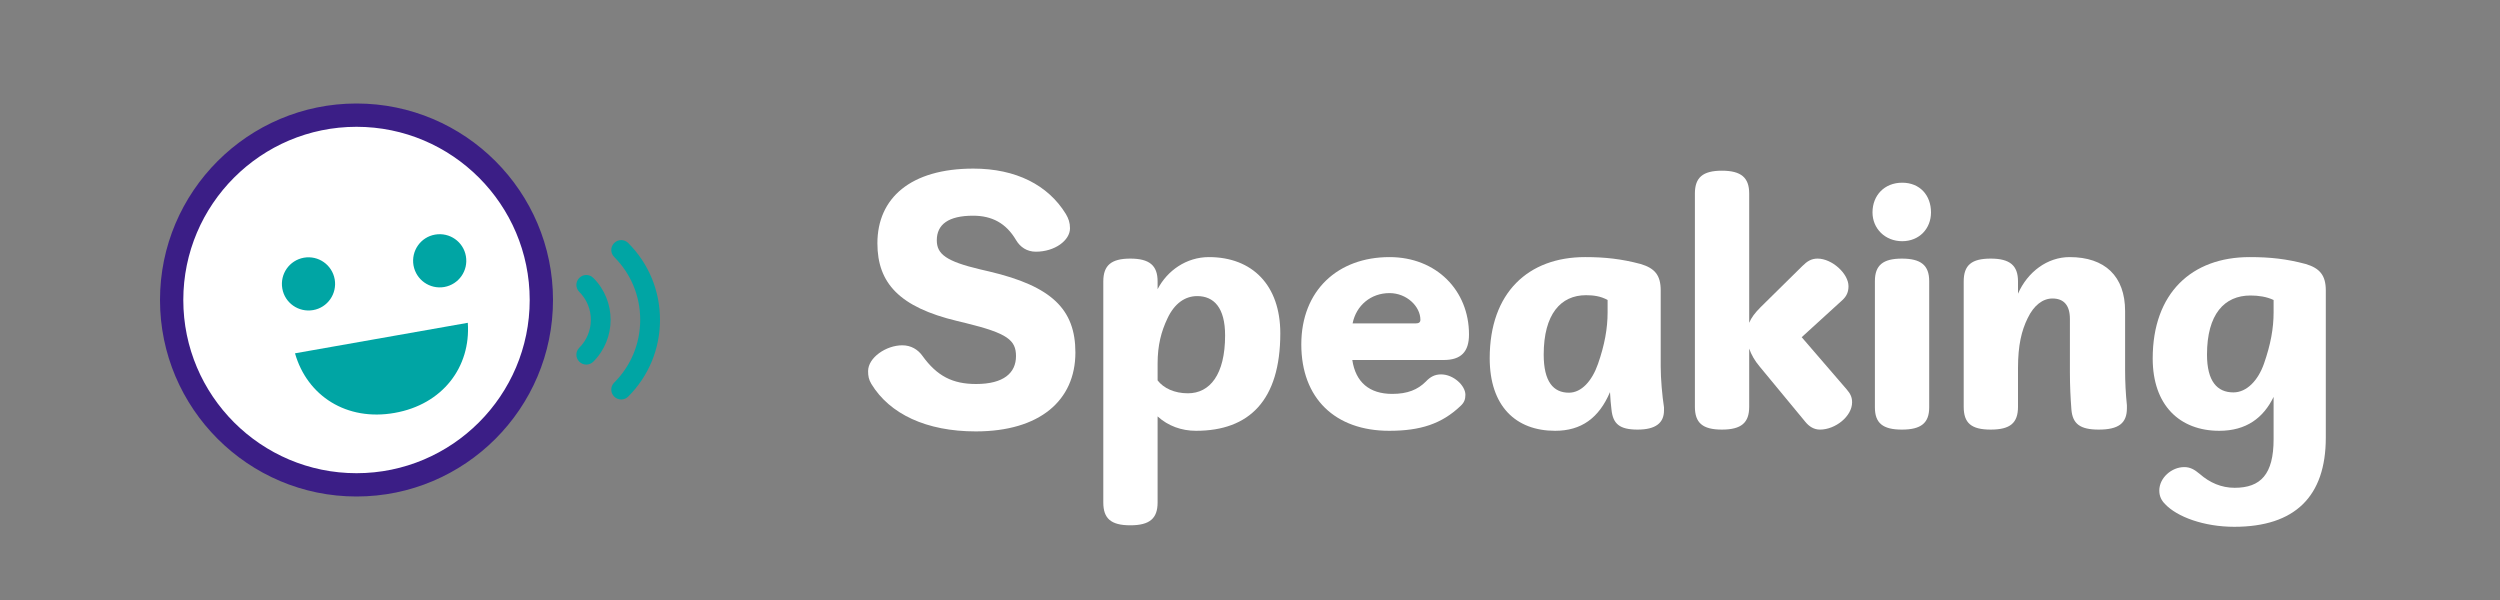 <?xml version="1.0" encoding="UTF-8"?><svg id="_レイヤー_2" xmlns="http://www.w3.org/2000/svg" width="250" height="60" viewBox="0 0 250 60"><rect x="0" y="0" width="250" height="60" fill="#808080" stroke="none"/><g id="_レイヤー_2-2"><rect width="250" height="60" style="fill:#000; opacity:0; stroke-width:0px;"/><path d="M95.72,32.1c-5.76-1.38-7.98-3.78-7.98-7.77,0-4.53,3.33-7.47,9.6-7.47,4.26,0,7.47,1.65,9.24,4.53.27.45.42.87.42,1.44,0,1.2-1.5,2.34-3.42,2.34-.87,0-1.56-.45-1.98-1.17-.99-1.68-2.4-2.43-4.29-2.43-2.46,0-3.63.87-3.63,2.46,0,1.38.93,2.1,4.35,2.91l.9.21c6.24,1.47,8.61,3.78,8.61,8.1,0,4.8-3.57,7.89-9.96,7.89-4.95,0-8.61-1.74-10.44-4.74-.27-.45-.33-.81-.33-1.29,0-1.35,1.8-2.58,3.42-2.58.87,0,1.56.42,2.01,1.05,1.47,2.04,3.03,2.82,5.37,2.82,2.76,0,3.99-1.11,3.99-2.79,0-1.59-.84-2.28-5.01-3.3l-.87-.21Z" style="fill:#fff; stroke-width:0px;"/><path d="M115.76,28.92c.96-1.86,2.88-3.21,5.13-3.21,4.35,0,7.14,2.82,7.14,7.62,0,6.72-3.12,9.75-8.43,9.75-1.44,0-2.79-.48-3.84-1.44v8.61c0,1.59-.78,2.28-2.73,2.28s-2.7-.69-2.7-2.28v-22.11c0-1.59.78-2.28,2.7-2.28s2.73.69,2.73,2.28v.78ZM115.76,38.04c.6.78,1.68,1.29,3.03,1.29,2.19,0,3.72-1.86,3.72-5.79,0-2.76-1.11-3.93-2.79-3.93-1.23,0-2.28.75-2.97,2.22-.63,1.32-.99,2.7-.99,4.53v1.68Z" style="fill:#fff; stroke-width:0px;"/><path d="M135.23,36c.33,2.22,1.71,3.39,3.99,3.39,1.53,0,2.55-.42,3.36-1.23.45-.48.9-.72,1.53-.72,1.23,0,2.43,1.11,2.43,2.04,0,.45-.12.78-.48,1.11-1.89,1.8-4.02,2.49-7.14,2.49-5.4,0-8.79-3.24-8.79-8.64s3.66-8.73,8.82-8.73c4.68,0,7.95,3.33,7.95,7.74,0,1.74-.81,2.55-2.52,2.55h-9.15ZM141.59,32.34c.3,0,.45-.12.45-.36,0-1.32-1.35-2.67-3.09-2.67-1.86,0-3.33,1.23-3.69,3.03h6.33Z" style="fill:#fff; stroke-width:0px;"/><path d="M166.4,41.04c0,1.26-.84,1.92-2.64,1.92s-2.46-.57-2.61-1.98c-.06-.45-.12-1.17-.15-1.77-1.11,2.61-2.88,3.87-5.49,3.87-3.93,0-6.54-2.46-6.54-7.26,0-6.57,3.87-10.11,9.54-10.11,1.98,0,3.63.18,5.55.69,1.41.42,2.01,1.11,2.01,2.64v7.62c0,1.23.15,2.91.33,4.08v.3ZM160.76,30c-.69-.39-1.44-.48-2.16-.48-2.52,0-4.23,1.89-4.23,5.94,0,2.7.96,3.81,2.52,3.81,1.26,0,2.31-1.17,2.91-2.88.66-1.89.96-3.54.96-5.16v-1.23Z" style="fill:#fff; stroke-width:0px;"/><path d="M184.67,38.94c.39.45.54.81.54,1.29,0,1.41-1.68,2.73-3.21,2.73-.6,0-1.08-.3-1.47-.78l-4.56-5.52c-.51-.6-.84-1.2-1.05-1.8v5.82c0,1.59-.78,2.28-2.73,2.28s-2.7-.69-2.7-2.28v-21.33c0-1.59.78-2.28,2.7-2.28s2.73.69,2.73,2.28v12.93c.21-.51.57-.99,1.14-1.56l4.17-4.11c.48-.48.9-.75,1.53-.75,1.44,0,3.09,1.5,3.09,2.76,0,.57-.18.99-.6,1.38l-4.08,3.72,4.5,5.22Z" style="fill:#fff; stroke-width:0px;"/><path d="M193.1,21.24c0,1.62-1.17,2.88-2.88,2.88s-2.97-1.26-2.97-2.88c0-1.71,1.2-2.97,2.97-2.97s2.88,1.26,2.88,2.97ZM187.49,28.11c0-1.59.81-2.25,2.7-2.25s2.73.66,2.73,2.25v12.63c0,1.56-.81,2.22-2.73,2.22s-2.7-.66-2.7-2.22v-12.63Z" style="fill:#fff; stroke-width:0px;"/><path d="M201.8,29.37c.96-2.19,2.94-3.66,5.16-3.66,3.54,0,5.55,1.92,5.55,5.4v5.88c0,1.23.06,2.37.18,3.54v.3c0,1.5-.84,2.13-2.82,2.13-1.86,0-2.61-.57-2.73-2.01-.09-1.17-.15-2.4-.15-3.75v-5.31c0-1.38-.63-2.04-1.74-2.04-.96,0-1.86.66-2.49,1.98-.6,1.23-.96,2.67-.96,4.98v3.87c0,1.62-.78,2.28-2.73,2.28s-2.7-.66-2.7-2.28v-12.54c0-1.62.78-2.28,2.7-2.28s2.73.69,2.73,2.28v1.23Z" style="fill:#fff; stroke-width:0px;"/><path d="M227.36,39.69c-1.02,2.1-2.73,3.39-5.43,3.39-3.96,0-6.66-2.55-6.66-7.23,0-6.54,3.9-10.14,9.69-10.14,2.07,0,3.69.18,5.61.69,1.41.42,2.01,1.14,2.01,2.64v14.73c0,5.88-3.09,8.91-9.15,8.91-3.03,0-5.73-.99-6.93-2.28-.36-.36-.57-.78-.57-1.35,0-1.26,1.23-2.34,2.49-2.34.57,0,.99.21,1.56.69.99.87,2.16,1.38,3.48,1.38,2.61,0,3.9-1.35,3.9-4.86v-4.23ZM227.36,30c-.69-.33-1.53-.45-2.31-.45-2.61,0-4.35,1.86-4.35,5.91,0,2.67,1.02,3.78,2.64,3.78,1.32,0,2.46-1.17,3.06-2.88.66-1.89.96-3.51.96-5.13v-1.23Z" style="fill:#fff; stroke-width:0px;"/><circle cx="35.5" cy="30" r="18.5" style="fill:#fff; stroke-width:0px;"/><path d="M35.65,49.65c-10.83,0-19.65-8.82-19.65-19.65s8.81-19.65,19.65-19.65,19.65,8.81,19.65,19.65-8.81,19.65-19.65,19.65ZM35.65,12.68c-9.55,0-17.32,7.77-17.32,17.32s7.77,17.32,17.32,17.32,17.32-7.77,17.32-17.32-7.77-17.32-17.32-17.32Z" style="fill:#3b1e86; stroke-width:0px;"/><path d="M30.39,25.77c-1.45.26-2.41,1.63-2.16,3.08s1.63,2.41,3.08,2.16,2.41-1.63,2.16-3.08c-.26-1.45-1.63-2.41-3.08-2.16Z" style="fill:#00a5a4; stroke-width:0px;"/><path d="M44.43,28.7c1.45-.26,2.41-1.63,2.16-3.08s-1.63-2.41-3.08-2.16-2.41,1.63-2.16,3.08c.26,1.45,1.63,2.41,3.08,2.16Z" style="fill:#00a5a4; stroke-width:0px;"/><path d="M29.5,35.33c1.22,4.27,5.17,6.81,9.96,5.96,4.79-.84,7.63-4.58,7.32-9.01l-17.27,3.05Z" style="fill:#00a5a4; stroke-width:0px;"/><path d="M62.12,39.95c-.25,0-.51-.1-.7-.29-.39-.39-.39-1.01,0-1.4,1.68-1.68,2.6-3.91,2.6-6.28s-.92-4.6-2.6-6.28c-.39-.39-.39-1.01,0-1.4s1.01-.39,1.4,0c2.05,2.05,3.18,4.78,3.18,7.68s-1.13,5.63-3.18,7.68c-.19.19-.45.29-.7.29Z" style="fill:#00a5a4; stroke-width:0px;"/><path d="M58.63,36.46c-.25,0-.51-.1-.7-.29-.39-.39-.39-1.01,0-1.4,1.54-1.54,1.54-4.04,0-5.58-.39-.39-.39-1.01,0-1.4s1.01-.39,1.4,0c2.31,2.31,2.31,6.07,0,8.38-.19.19-.45.29-.7.29Z" style="fill:#00a5a4; stroke-width:0px;"/></g></svg>